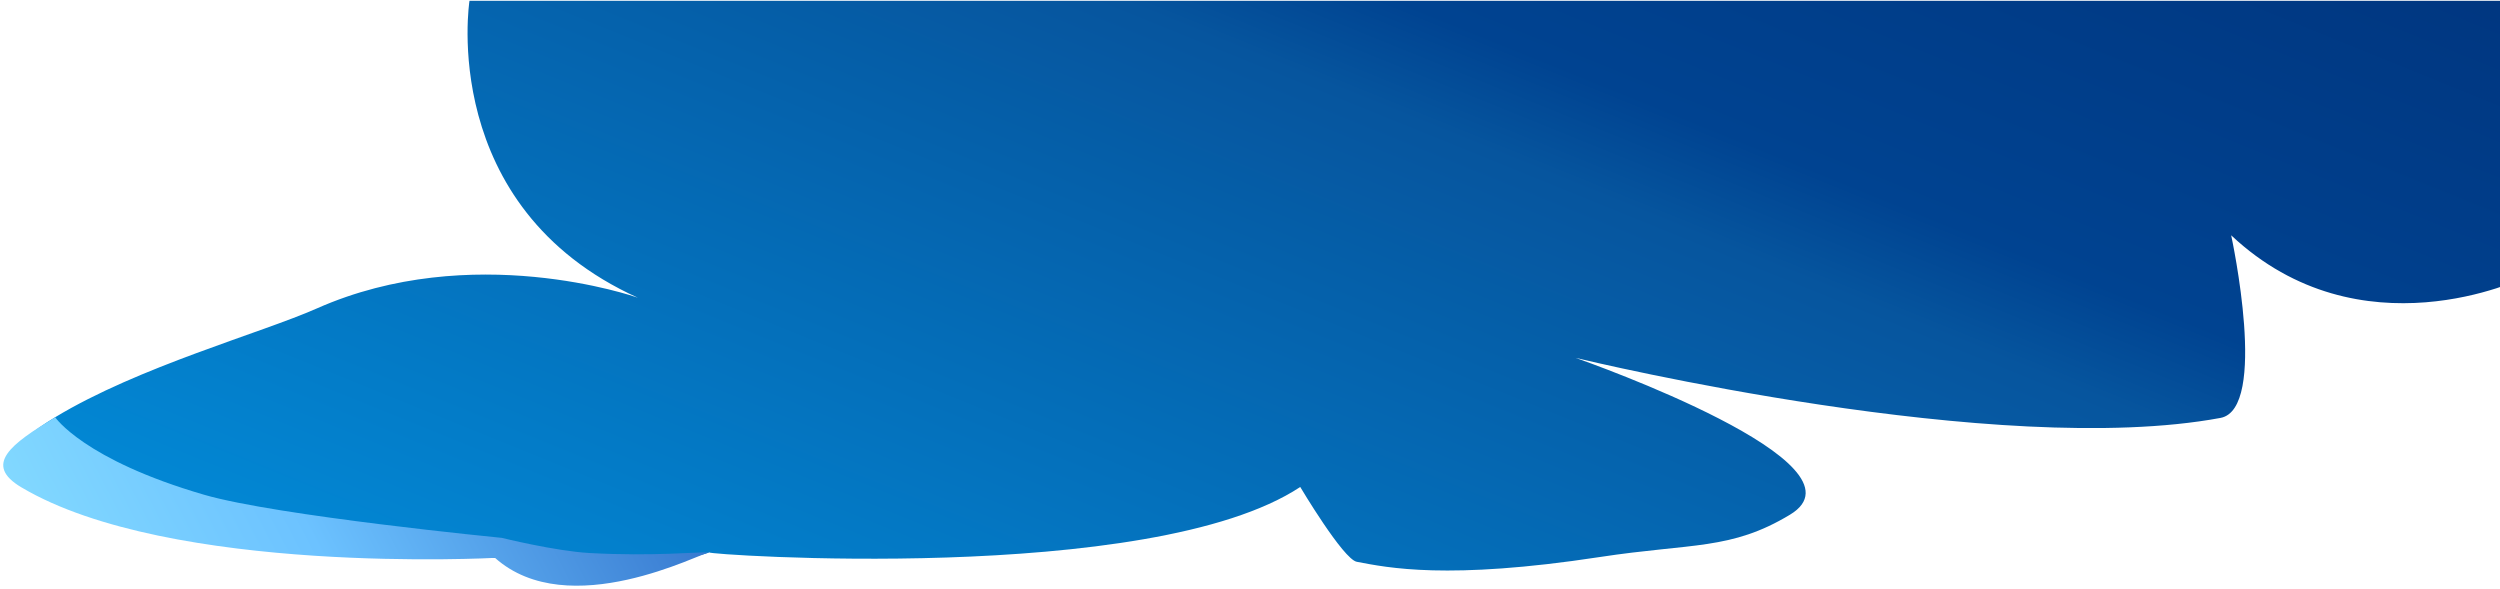 <svg width="522" height="123" viewBox="0 0 522 123" fill="none" xmlns="http://www.w3.org/2000/svg">
<path d="M6.737 101.392C35.574 112.194 131.627 121.551 148.117 115.346C148.186 115.35 148.219 115.35 148.219 115.35C148.219 115.35 148.208 115.35 148.194 115.357C146.738 115.755 240.257 122.329 271.492 101.68C271.492 101.68 280.456 116.763 283.297 117.304C289.697 118.516 302.153 121.178 334.04 116.307C353.356 113.356 361.417 114.911 373.759 107.461C391.441 96.797 331.622 75.652 329 74.725C332.174 75.488 417.268 95.888 463.636 87.262C473.645 85.396 466.017 49.811 465.87 49.135V49.128C492.856 74.473 526.662 58.181 527.262 57.889C527.262 57.889 527.265 57.888 527.269 57.885C532.934 53.949 538.866 49.676 545.087 45.038V0.169H98.029C98.029 0.169 91.26 43.179 133.174 62.158C132.512 61.925 98.512 50.074 66.194 64.386C54.51 69.561 28.932 76.569 11.524 87.116C2.25 92.74 -2.007 98.112 6.741 101.388L6.737 101.392Z" fill="url(#paint0_linear_3880_40978)"/>
<path d="M4.481 101.764C35.504 120.192 103.358 116.482 103.358 116.482C118.758 130.217 146.574 115.302 148.117 115.346C145.956 115.189 136.334 116.208 123.092 115.47C115.953 115.072 104.781 112.307 104.781 112.307C104.781 112.307 57.805 107.717 42.636 103.309C17.523 96.012 11.521 87.123 11.521 87.123C2.247 92.743 -3.546 96.998 4.481 101.768V101.764Z" fill="url(#paint1_linear_3880_40978)"/>
<defs>
<linearGradient id="paint0_linear_3880_40978" x1="362.96" y1="-149.162" x2="225.121" y2="190.445" gradientUnits="userSpaceOnUse">
<stop offset="0.09" stop-color="#003078"/>
<stop offset="0.45" stop-color="#004391"/>
<stop offset="0.51" stop-color="#06559E"/>
<stop offset="1" stop-color="#028AD7"/>
</linearGradient>
<linearGradient id="paint1_linear_3880_40978" x1="194.994" y1="41.378" x2="-19.886" y2="153.359" gradientUnits="userSpaceOnUse">
<stop stop-color="#012E9E"/>
<stop offset="0.61" stop-color="#6CC2FF"/>
<stop offset="1" stop-color="#94EBFF"/>
</linearGradient>
</defs>
</svg>

